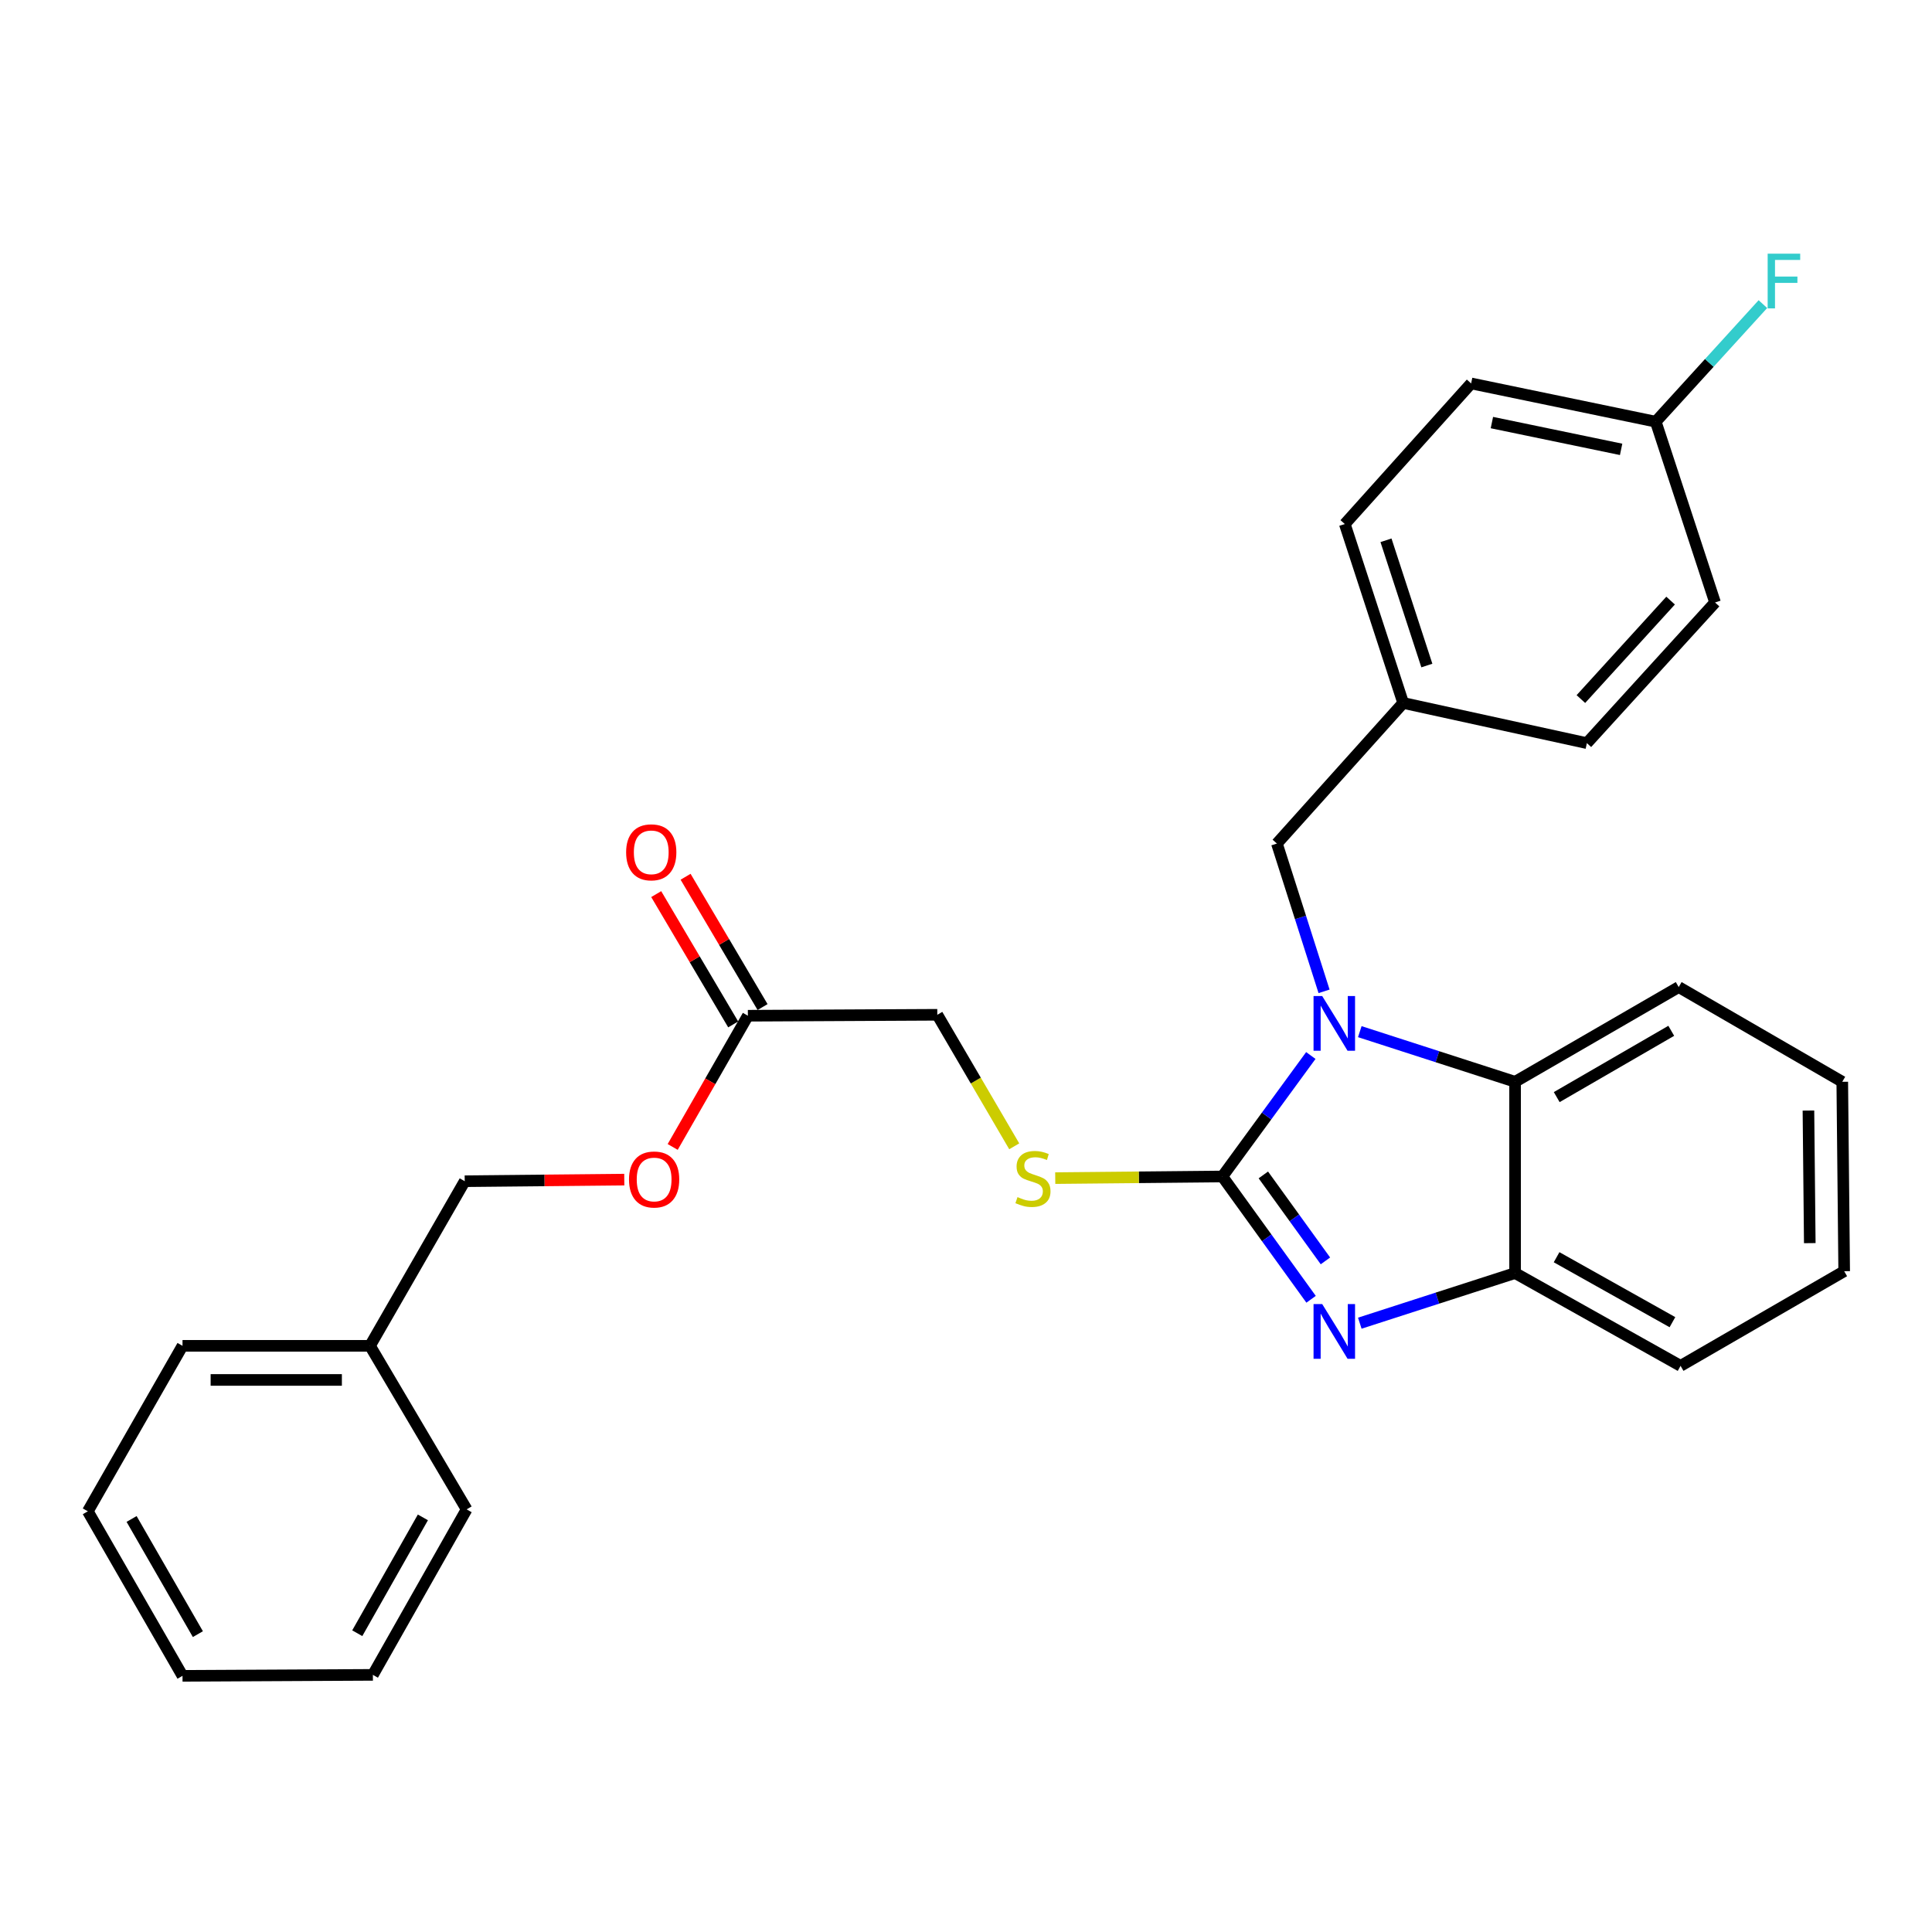 <?xml version='1.0' encoding='iso-8859-1'?>
<svg version='1.1' baseProfile='full'
              xmlns='http://www.w3.org/2000/svg'
                      xmlns:rdkit='http://www.rdkit.org/xml'
                      xmlns:xlink='http://www.w3.org/1999/xlink'
                  xml:space='preserve'
width='1000px' height='1000px' viewBox='0 0 1000 1000'>
<!-- END OF HEADER -->
<rect style='opacity:1.0;fill:#FFFFFF;stroke:none' width='1000' height='1000' x='0' y='0'> </rect>
<path class='bond-0' d='M 632.698,608.947 L 655.59,577.639' style='fill:none;fill-rule:evenodd;stroke:#000000;stroke-width:6px;stroke-linecap:butt;stroke-linejoin:miter;stroke-opacity:1' />
<path class='bond-0' d='M 655.59,577.639 L 678.482,546.331' style='fill:none;fill-rule:evenodd;stroke:#0000FF;stroke-width:6px;stroke-linecap:butt;stroke-linejoin:miter;stroke-opacity:1' />
<path class='bond-1' d='M 632.698,608.947 L 655.656,640.727' style='fill:none;fill-rule:evenodd;stroke:#000000;stroke-width:6px;stroke-linecap:butt;stroke-linejoin:miter;stroke-opacity:1' />
<path class='bond-1' d='M 655.656,640.727 L 678.614,672.506' style='fill:none;fill-rule:evenodd;stroke:#0000FF;stroke-width:6px;stroke-linecap:butt;stroke-linejoin:miter;stroke-opacity:1' />
<path class='bond-1' d='M 653.9,608.14 L 669.971,630.386' style='fill:none;fill-rule:evenodd;stroke:#000000;stroke-width:6px;stroke-linecap:butt;stroke-linejoin:miter;stroke-opacity:1' />
<path class='bond-1' d='M 669.971,630.386 L 686.041,652.631' style='fill:none;fill-rule:evenodd;stroke:#0000FF;stroke-width:6px;stroke-linecap:butt;stroke-linejoin:miter;stroke-opacity:1' />
<path class='bond-4' d='M 632.698,608.947 L 589.445,609.367' style='fill:none;fill-rule:evenodd;stroke:#000000;stroke-width:6px;stroke-linecap:butt;stroke-linejoin:miter;stroke-opacity:1' />
<path class='bond-4' d='M 589.445,609.367 L 546.192,609.787' style='fill:none;fill-rule:evenodd;stroke:#CCCC00;stroke-width:6px;stroke-linecap:butt;stroke-linejoin:miter;stroke-opacity:1' />
<path class='bond-2' d='M 703.828,533.979 L 744.016,546.956' style='fill:none;fill-rule:evenodd;stroke:#0000FF;stroke-width:6px;stroke-linecap:butt;stroke-linejoin:miter;stroke-opacity:1' />
<path class='bond-2' d='M 744.016,546.956 L 784.204,559.934' style='fill:none;fill-rule:evenodd;stroke:#000000;stroke-width:6px;stroke-linecap:butt;stroke-linejoin:miter;stroke-opacity:1' />
<path class='bond-5' d='M 685.332,513.114 L 673.128,474.869' style='fill:none;fill-rule:evenodd;stroke:#0000FF;stroke-width:6px;stroke-linecap:butt;stroke-linejoin:miter;stroke-opacity:1' />
<path class='bond-5' d='M 673.128,474.869 L 660.924,436.624' style='fill:none;fill-rule:evenodd;stroke:#000000;stroke-width:6px;stroke-linecap:butt;stroke-linejoin:miter;stroke-opacity:1' />
<path class='bond-3' d='M 703.828,684.879 L 744.016,671.906' style='fill:none;fill-rule:evenodd;stroke:#0000FF;stroke-width:6px;stroke-linecap:butt;stroke-linejoin:miter;stroke-opacity:1' />
<path class='bond-3' d='M 744.016,671.906 L 784.204,658.933' style='fill:none;fill-rule:evenodd;stroke:#000000;stroke-width:6px;stroke-linecap:butt;stroke-linejoin:miter;stroke-opacity:1' />
<path class='bond-19' d='M 784.204,559.934 L 868.899,510.91' style='fill:none;fill-rule:evenodd;stroke:#000000;stroke-width:6px;stroke-linecap:butt;stroke-linejoin:miter;stroke-opacity:1' />
<path class='bond-19' d='M 805.754,567.864 L 865.041,533.547' style='fill:none;fill-rule:evenodd;stroke:#000000;stroke-width:6px;stroke-linecap:butt;stroke-linejoin:miter;stroke-opacity:1' />
<path class='bond-28' d='M 784.204,559.934 L 784.204,658.933' style='fill:none;fill-rule:evenodd;stroke:#000000;stroke-width:6px;stroke-linecap:butt;stroke-linejoin:miter;stroke-opacity:1' />
<path class='bond-20' d='M 784.204,658.933 L 869.86,706.965' style='fill:none;fill-rule:evenodd;stroke:#000000;stroke-width:6px;stroke-linecap:butt;stroke-linejoin:miter;stroke-opacity:1' />
<path class='bond-20' d='M 805.689,650.735 L 865.649,684.358' style='fill:none;fill-rule:evenodd;stroke:#000000;stroke-width:6px;stroke-linecap:butt;stroke-linejoin:miter;stroke-opacity:1' />
<path class='bond-9' d='M 524.967,593.328 L 505.057,559.29' style='fill:none;fill-rule:evenodd;stroke:#CCCC00;stroke-width:6px;stroke-linecap:butt;stroke-linejoin:miter;stroke-opacity:1' />
<path class='bond-9' d='M 505.057,559.29 L 485.147,525.253' style='fill:none;fill-rule:evenodd;stroke:#000000;stroke-width:6px;stroke-linecap:butt;stroke-linejoin:miter;stroke-opacity:1' />
<path class='bond-10' d='M 660.924,436.624 L 726.282,363.849' style='fill:none;fill-rule:evenodd;stroke:#000000;stroke-width:6px;stroke-linecap:butt;stroke-linejoin:miter;stroke-opacity:1' />
<path class='bond-6' d='M 387.099,525.744 L 485.147,525.253' style='fill:none;fill-rule:evenodd;stroke:#000000;stroke-width:6px;stroke-linecap:butt;stroke-linejoin:miter;stroke-opacity:1' />
<path class='bond-7' d='M 394.702,521.253 L 374.78,487.529' style='fill:none;fill-rule:evenodd;stroke:#000000;stroke-width:6px;stroke-linecap:butt;stroke-linejoin:miter;stroke-opacity:1' />
<path class='bond-7' d='M 374.78,487.529 L 354.859,453.806' style='fill:none;fill-rule:evenodd;stroke:#FF0000;stroke-width:6px;stroke-linecap:butt;stroke-linejoin:miter;stroke-opacity:1' />
<path class='bond-7' d='M 379.497,530.234 L 359.576,496.511' style='fill:none;fill-rule:evenodd;stroke:#000000;stroke-width:6px;stroke-linecap:butt;stroke-linejoin:miter;stroke-opacity:1' />
<path class='bond-7' d='M 359.576,496.511 L 339.654,462.787' style='fill:none;fill-rule:evenodd;stroke:#FF0000;stroke-width:6px;stroke-linecap:butt;stroke-linejoin:miter;stroke-opacity:1' />
<path class='bond-8' d='M 387.099,525.744 L 367.64,559.701' style='fill:none;fill-rule:evenodd;stroke:#000000;stroke-width:6px;stroke-linecap:butt;stroke-linejoin:miter;stroke-opacity:1' />
<path class='bond-8' d='M 367.64,559.701 L 348.18,593.659' style='fill:none;fill-rule:evenodd;stroke:#FF0000;stroke-width:6px;stroke-linecap:butt;stroke-linejoin:miter;stroke-opacity:1' />
<path class='bond-12' d='M 323.125,610.572 L 281.832,610.981' style='fill:none;fill-rule:evenodd;stroke:#FF0000;stroke-width:6px;stroke-linecap:butt;stroke-linejoin:miter;stroke-opacity:1' />
<path class='bond-12' d='M 281.832,610.981 L 240.539,611.39' style='fill:none;fill-rule:evenodd;stroke:#000000;stroke-width:6px;stroke-linecap:butt;stroke-linejoin:miter;stroke-opacity:1' />
<path class='bond-14' d='M 726.282,363.849 L 821.366,384.647' style='fill:none;fill-rule:evenodd;stroke:#000000;stroke-width:6px;stroke-linecap:butt;stroke-linejoin:miter;stroke-opacity:1' />
<path class='bond-15' d='M 726.282,363.849 L 696.065,271.237' style='fill:none;fill-rule:evenodd;stroke:#000000;stroke-width:6px;stroke-linecap:butt;stroke-linejoin:miter;stroke-opacity:1' />
<path class='bond-15' d='M 738.537,344.48 L 717.386,279.651' style='fill:none;fill-rule:evenodd;stroke:#000000;stroke-width:6px;stroke-linecap:butt;stroke-linejoin:miter;stroke-opacity:1' />
<path class='bond-11' d='M 857.008,218.269 L 761.453,198.462' style='fill:none;fill-rule:evenodd;stroke:#000000;stroke-width:6px;stroke-linecap:butt;stroke-linejoin:miter;stroke-opacity:1' />
<path class='bond-11' d='M 839.091,232.59 L 772.202,218.724' style='fill:none;fill-rule:evenodd;stroke:#000000;stroke-width:6px;stroke-linecap:butt;stroke-linejoin:miter;stroke-opacity:1' />
<path class='bond-13' d='M 857.008,218.269 L 884.742,187.838' style='fill:none;fill-rule:evenodd;stroke:#000000;stroke-width:6px;stroke-linecap:butt;stroke-linejoin:miter;stroke-opacity:1' />
<path class='bond-13' d='M 884.742,187.838 L 912.475,157.406' style='fill:none;fill-rule:evenodd;stroke:#33CCCC;stroke-width:6px;stroke-linecap:butt;stroke-linejoin:miter;stroke-opacity:1' />
<path class='bond-30' d='M 857.008,218.269 L 887.706,311.843' style='fill:none;fill-rule:evenodd;stroke:#000000;stroke-width:6px;stroke-linecap:butt;stroke-linejoin:miter;stroke-opacity:1' />
<path class='bond-18' d='M 240.539,611.39 L 191.515,696.596' style='fill:none;fill-rule:evenodd;stroke:#000000;stroke-width:6px;stroke-linecap:butt;stroke-linejoin:miter;stroke-opacity:1' />
<path class='bond-17' d='M 821.366,384.647 L 887.706,311.843' style='fill:none;fill-rule:evenodd;stroke:#000000;stroke-width:6px;stroke-linecap:butt;stroke-linejoin:miter;stroke-opacity:1' />
<path class='bond-17' d='M 818.264,361.833 L 864.702,310.87' style='fill:none;fill-rule:evenodd;stroke:#000000;stroke-width:6px;stroke-linecap:butt;stroke-linejoin:miter;stroke-opacity:1' />
<path class='bond-16' d='M 696.065,271.237 L 761.453,198.462' style='fill:none;fill-rule:evenodd;stroke:#000000;stroke-width:6px;stroke-linecap:butt;stroke-linejoin:miter;stroke-opacity:1' />
<path class='bond-21' d='M 191.515,696.596 L 94.468,696.596' style='fill:none;fill-rule:evenodd;stroke:#000000;stroke-width:6px;stroke-linecap:butt;stroke-linejoin:miter;stroke-opacity:1' />
<path class='bond-21' d='M 176.958,714.255 L 109.025,714.255' style='fill:none;fill-rule:evenodd;stroke:#000000;stroke-width:6px;stroke-linecap:butt;stroke-linejoin:miter;stroke-opacity:1' />
<path class='bond-22' d='M 191.515,696.596 L 241.53,781.251' style='fill:none;fill-rule:evenodd;stroke:#000000;stroke-width:6px;stroke-linecap:butt;stroke-linejoin:miter;stroke-opacity:1' />
<path class='bond-23' d='M 868.899,510.91 L 953.555,559.934' style='fill:none;fill-rule:evenodd;stroke:#000000;stroke-width:6px;stroke-linecap:butt;stroke-linejoin:miter;stroke-opacity:1' />
<path class='bond-24' d='M 869.86,706.965 L 954.545,657.971' style='fill:none;fill-rule:evenodd;stroke:#000000;stroke-width:6px;stroke-linecap:butt;stroke-linejoin:miter;stroke-opacity:1' />
<path class='bond-26' d='M 94.468,696.596 L 45.455,782.252' style='fill:none;fill-rule:evenodd;stroke:#000000;stroke-width:6px;stroke-linecap:butt;stroke-linejoin:miter;stroke-opacity:1' />
<path class='bond-25' d='M 241.53,781.251 L 193.006,866.908' style='fill:none;fill-rule:evenodd;stroke:#000000;stroke-width:6px;stroke-linecap:butt;stroke-linejoin:miter;stroke-opacity:1' />
<path class='bond-25' d='M 218.886,785.396 L 184.92,845.355' style='fill:none;fill-rule:evenodd;stroke:#000000;stroke-width:6px;stroke-linecap:butt;stroke-linejoin:miter;stroke-opacity:1' />
<path class='bond-29' d='M 953.555,559.934 L 954.545,657.971' style='fill:none;fill-rule:evenodd;stroke:#000000;stroke-width:6px;stroke-linecap:butt;stroke-linejoin:miter;stroke-opacity:1' />
<path class='bond-29' d='M 936.045,574.818 L 936.739,643.444' style='fill:none;fill-rule:evenodd;stroke:#000000;stroke-width:6px;stroke-linecap:butt;stroke-linejoin:miter;stroke-opacity:1' />
<path class='bond-27' d='M 193.006,866.908 L 94.468,867.408' style='fill:none;fill-rule:evenodd;stroke:#000000;stroke-width:6px;stroke-linecap:butt;stroke-linejoin:miter;stroke-opacity:1' />
<path class='bond-31' d='M 45.455,782.252 L 94.468,867.408' style='fill:none;fill-rule:evenodd;stroke:#000000;stroke-width:6px;stroke-linecap:butt;stroke-linejoin:miter;stroke-opacity:1' />
<path class='bond-31' d='M 68.112,786.216 L 102.421,845.826' style='fill:none;fill-rule:evenodd;stroke:#000000;stroke-width:6px;stroke-linecap:butt;stroke-linejoin:miter;stroke-opacity:1' />
<path  class='atom-1' d='M 684.37 515.557
L 693.65 530.557
Q 694.57 532.037, 696.05 534.717
Q 697.53 537.397, 697.61 537.557
L 697.61 515.557
L 701.37 515.557
L 701.37 543.877
L 697.49 543.877
L 687.53 527.477
Q 686.37 525.557, 685.13 523.357
Q 683.93 521.157, 683.57 520.477
L 683.57 543.877
L 679.89 543.877
L 679.89 515.557
L 684.37 515.557
' fill='#0000FF'/>
<path  class='atom-2' d='M 684.37 674.979
L 693.65 689.979
Q 694.57 691.459, 696.05 694.139
Q 697.53 696.819, 697.61 696.979
L 697.61 674.979
L 701.37 674.979
L 701.37 703.299
L 697.49 703.299
L 687.53 686.899
Q 686.37 684.979, 685.13 682.779
Q 683.93 680.579, 683.57 679.899
L 683.57 703.299
L 679.89 703.299
L 679.89 674.979
L 684.37 674.979
' fill='#0000FF'/>
<path  class='atom-5' d='M 526.661 619.619
Q 526.981 619.739, 528.301 620.299
Q 529.621 620.859, 531.061 621.219
Q 532.541 621.539, 533.981 621.539
Q 536.661 621.539, 538.221 620.259
Q 539.781 618.939, 539.781 616.659
Q 539.781 615.099, 538.981 614.139
Q 538.221 613.179, 537.021 612.659
Q 535.821 612.139, 533.821 611.539
Q 531.301 610.779, 529.781 610.059
Q 528.301 609.339, 527.221 607.819
Q 526.181 606.299, 526.181 603.739
Q 526.181 600.179, 528.581 597.979
Q 531.021 595.779, 535.821 595.779
Q 539.101 595.779, 542.821 597.339
L 541.901 600.419
Q 538.501 599.019, 535.941 599.019
Q 533.181 599.019, 531.661 600.179
Q 530.141 601.299, 530.181 603.259
Q 530.181 604.779, 530.941 605.699
Q 531.741 606.619, 532.861 607.139
Q 534.021 607.659, 535.941 608.259
Q 538.501 609.059, 540.021 609.859
Q 541.541 610.659, 542.621 612.299
Q 543.741 613.899, 543.741 616.659
Q 543.741 620.579, 541.101 622.699
Q 538.501 624.779, 534.141 624.779
Q 531.621 624.779, 529.701 624.219
Q 527.821 623.699, 525.581 622.779
L 526.661 619.619
' fill='#CCCC00'/>
<path  class='atom-8' d='M 324.085 441.158
Q 324.085 434.358, 327.445 430.558
Q 330.805 426.758, 337.085 426.758
Q 343.365 426.758, 346.725 430.558
Q 350.085 434.358, 350.085 441.158
Q 350.085 448.038, 346.685 451.958
Q 343.285 455.838, 337.085 455.838
Q 330.845 455.838, 327.445 451.958
Q 324.085 448.078, 324.085 441.158
M 337.085 452.638
Q 341.405 452.638, 343.725 449.758
Q 346.085 446.838, 346.085 441.158
Q 346.085 435.598, 343.725 432.798
Q 341.405 429.958, 337.085 429.958
Q 332.765 429.958, 330.405 432.758
Q 328.085 435.558, 328.085 441.158
Q 328.085 446.878, 330.405 449.758
Q 332.765 452.638, 337.085 452.638
' fill='#FF0000'/>
<path  class='atom-9' d='M 325.576 610.499
Q 325.576 603.699, 328.936 599.899
Q 332.296 596.099, 338.576 596.099
Q 344.856 596.099, 348.216 599.899
Q 351.576 603.699, 351.576 610.499
Q 351.576 617.379, 348.176 621.299
Q 344.776 625.179, 338.576 625.179
Q 332.336 625.179, 328.936 621.299
Q 325.576 617.419, 325.576 610.499
M 338.576 621.979
Q 342.896 621.979, 345.216 619.099
Q 347.576 616.179, 347.576 610.499
Q 347.576 604.939, 345.216 602.139
Q 342.896 599.299, 338.576 599.299
Q 334.256 599.299, 331.896 602.099
Q 329.576 604.899, 329.576 610.499
Q 329.576 616.219, 331.896 619.099
Q 334.256 621.979, 338.576 621.979
' fill='#FF0000'/>
<path  class='atom-14' d='M 914.938 131.305
L 931.778 131.305
L 931.778 134.545
L 918.738 134.545
L 918.738 143.145
L 930.338 143.145
L 930.338 146.425
L 918.738 146.425
L 918.738 159.625
L 914.938 159.625
L 914.938 131.305
' fill='#33CCCC'/>
</svg>

